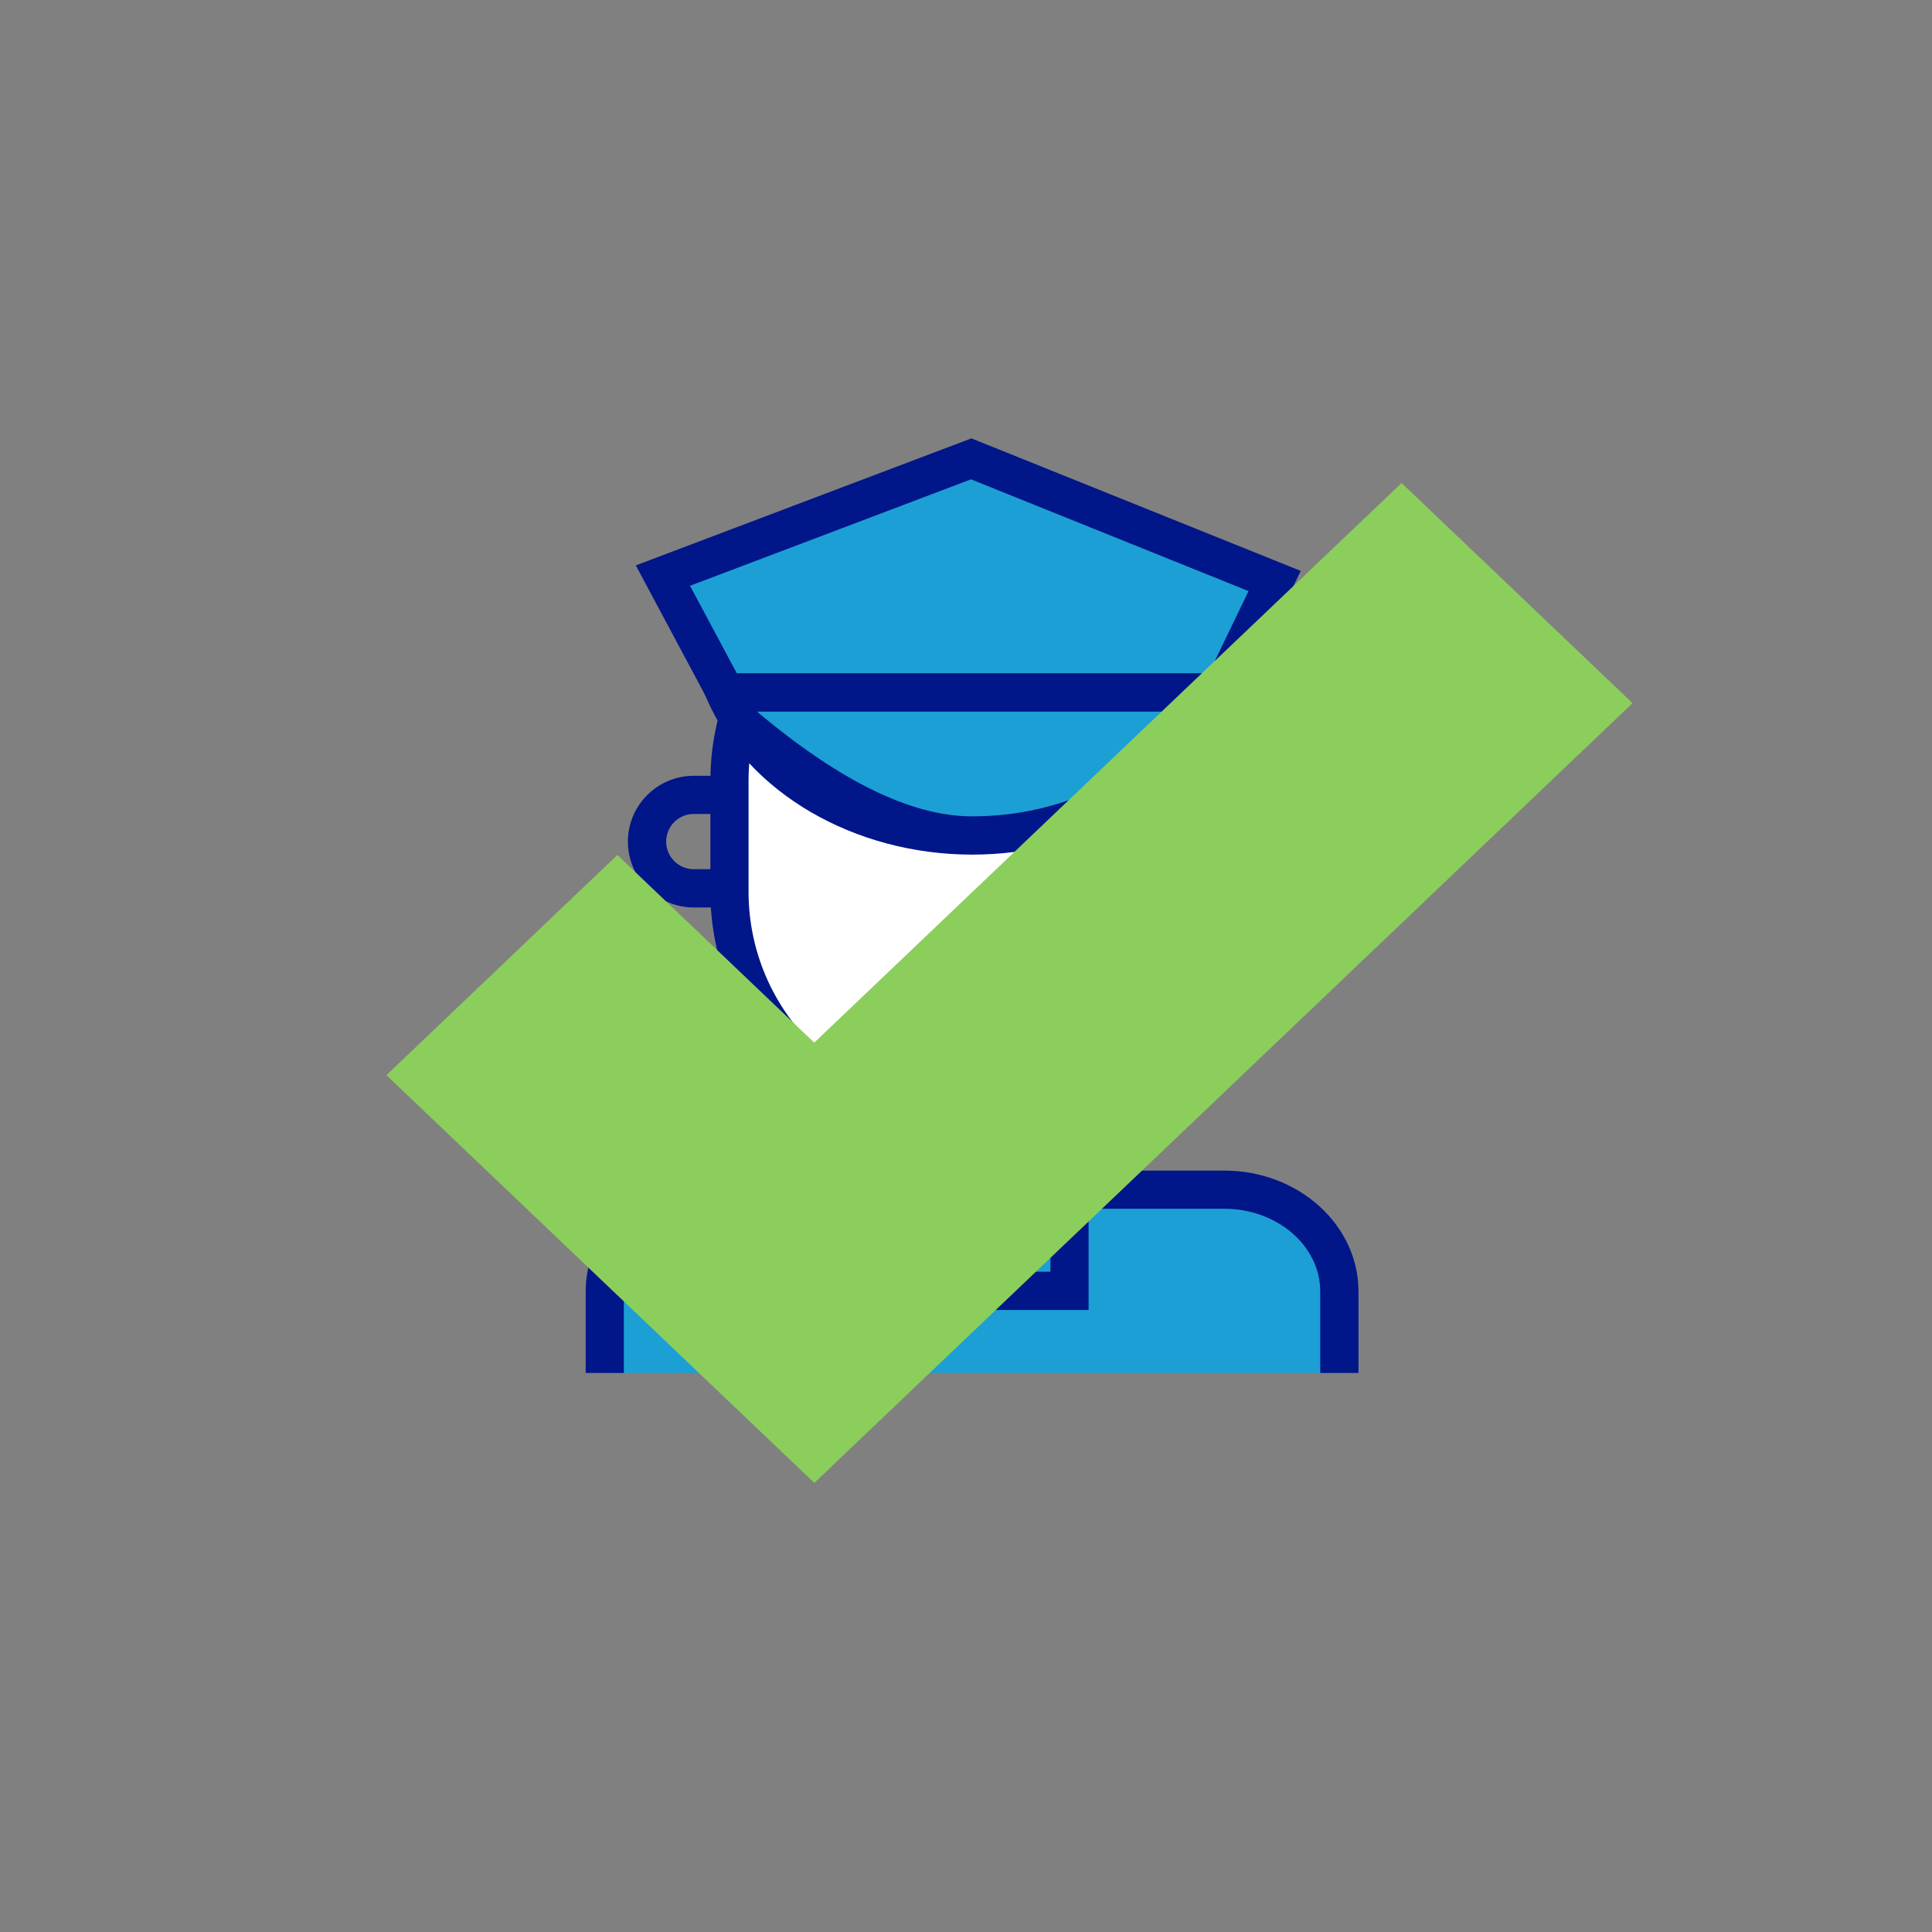 <?xml version="1.0" encoding="UTF-8" standalone="no"?>
<svg
   version="1.1"
   preserveAspectRatio="xMidYMid meet"
   viewBox="0 0 200 200"
   width="200"
   height="200"
   id="svg150"
   sodipodi:docname="guardiasChecked.svg"
   inkscape:version="1.2.1 (9c6d41e4, 2022-07-14)"
   xmlns:inkscape="http://www.inkscape.org/namespaces/inkscape"
   xmlns:sodipodi="http://sodipodi.sourceforge.net/DTD/sodipodi-0.dtd"
   xmlns:xlink="http://www.w3.org/1999/xlink"
   xmlns="http://www.w3.org/2000/svg"
   xmlns:svg="http://www.w3.org/2000/svg">
  <rect x="0" y="0" width="200" height="200" fill="#808080" stroke="none"/>
  <sodipodi:namedview
     id="namedview152"
     pagecolor="#ffffff"
     bordercolor="#666666"
     borderopacity="1.0"
     inkscape:showpageshadow="2"
     inkscape:pageopacity="0.0"
     inkscape:pagecheckerboard="0"
     inkscape:deskcolor="#d1d1d1"
     showgrid="false"
     inkscape:zoom="1.18"
     inkscape:cx="100"
     inkscape:cy="101.69492"
     inkscape:window-width="1610"
     inkscape:window-height="844"
     inkscape:window-x="0"
     inkscape:window-y="25"
     inkscape:window-maximized="0"
     inkscape:current-layer="g144" />
  <defs
     id="defs18">
    <path
       d="M71.82 93.94C68.06 93.94 65 90.88 65 87.12C65 83.36 68.06 80.31 71.82 80.31C72.02 80.31 72.98 80.31 74.73 80.31L74.73 84.26C72.98 84.26 72.02 84.26 71.82 84.26C70.24 84.26 68.96 85.54 68.96 87.12C68.96 88.7 70.24 89.98 71.82 89.98C72.02 89.98 72.98 89.98 74.73 89.98L74.73 93.94C72.98 93.94 72.02 93.94 71.82 93.94Z"
       id="a1qhALxSFI" />
    <path
       d="M124.34 93.94L124.34 89.98C126.08 89.98 127.05 89.98 127.24 89.98C128.82 89.98 130.11 88.7 130.11 87.12C130.11 85.54 128.82 84.26 127.24 84.26C127.05 84.26 126.08 84.26 124.34 84.26L124.34 80.31C126.08 80.31 127.05 80.31 127.24 80.31C131.01 80.31 134.06 83.36 134.06 87.12C134.06 90.88 131.01 93.94 127.24 93.94C126.86 93.94 125.89 93.94 124.34 93.94Z"
       id="b5nR1Skh2b" />
    <path
       d="M62.6 142.13C62.6 137.06 62.6 134.25 62.6 133.69C62.6 127.87 67.93 123.16 74.5 123.16C79.73 123.16 121.52 123.16 126.74 123.16C133.32 123.16 138.64 127.87 138.64 133.69C138.64 134.25 138.64 137.06 138.64 142.13"
       id="bu59CEX3P" />
    <path
       d="M136.67 142.13C136.67 137.06 136.67 134.25 136.67 133.69C136.67 128.98 132.22 125.13 126.74 125.13C121.52 125.13 79.73 125.13 74.5 125.13C69.03 125.13 64.58 128.98 64.58 133.69C64.58 134.25 64.58 137.06 64.58 142.13L60.63 142.13C60.63 137.06 60.63 134.25 60.63 133.69C60.63 126.79 66.85 121.18 74.5 121.18C79.73 121.18 121.52 121.18 126.74 121.18C134.4 121.18 140.63 126.79 140.63 133.69C140.63 134.25 140.63 137.06 140.63 142.13L136.67 142.13Z"
       id="hk2vSwcJP" />
    <path
       d="M110.39 115.45L90.39 115.45L90.39 122.66L100.62 132.64L110.39 122.66L110.39 115.45Z"
       id="a13pzwqq7T" />
    <path
       d="M88.41 123.49L88.41 113.47L112.37 113.47L112.37 123.46L100.66 135.44L88.41 123.49ZM100.59 129.84L108.41 121.85L108.41 117.43L92.37 117.43L92.37 121.82L100.59 129.84Z"
       id="fb4uZoild" />
    <path
       d="M120.06 106.43C114.57 114.58 106.1 116.56 99.76 116.56C99.76 116.56 99.76 116.56 99.76 116.56C86.37 116.56 75.51 105.7 75.51 92.31C75.51 91.16 75.51 81.97 75.51 80.82C75.51 67.43 86.37 56.58 99.76 56.58C99.76 56.58 99.76 56.58 99.76 56.58C113.15 56.58 124.01 67.43 124.01 80.82C124.01 81.59 124.01 85.42 124.01 92.31C123.62 98.39 122.3 103.1 120.06 106.43Z"
       id="aK6oTdQ6" />
    <path
       d="M73.54 92.31C73.54 91.16 73.54 81.97 73.54 80.82C73.54 66.36 85.3 54.6 99.76 54.6C114.22 54.6 125.99 66.36 125.99 80.82C125.99 81.97 125.99 91.16 125.99 92.31C125.99 106.77 114.22 118.54 99.76 118.54C85.3 118.54 73.54 106.77 73.54 92.31ZM77.49 80.82C77.49 81.97 77.49 91.16 77.49 92.31C77.49 104.59 87.48 114.58 99.76 114.58C112.04 114.58 122.03 104.59 122.03 92.31C122.03 91.16 122.03 81.97 122.03 80.82C122.03 68.54 112.04 58.55 99.76 58.55C87.48 58.55 77.49 68.54 77.49 80.82Z"
       id="aL5sswQRu" />
    <path
       d=""
       id="aNys1KBEA" />
    <path
       d="M101.46 135.61C100.37 135.61 99.48 134.72 99.48 133.63C99.48 132.54 100.37 131.65 101.46 131.65C101.94 131.65 104.37 131.65 108.74 131.65C108.74 127.46 108.74 125.13 108.74 124.67C108.74 123.58 109.62 122.69 110.71 122.69C111.81 122.69 112.69 123.58 112.69 124.67C112.69 125.4 112.69 129.04 112.69 135.61C105.95 135.61 102.21 135.61 101.46 135.61Z"
       id="d2e3AcP2R" />
    <path
       d="M88.53 135.61C88.53 129.04 88.53 125.4 88.53 124.67C88.53 123.57 89.41 122.69 90.51 122.69C91.6 122.69 92.49 123.57 92.49 124.67C92.49 125.13 92.49 127.46 92.49 131.65C96.85 131.65 99.28 131.65 99.76 131.65C100.86 131.65 101.74 132.53 101.74 133.63C101.74 134.72 100.86 135.61 99.76 135.61C98.26 135.61 94.52 135.61 88.53 135.61Z"
       id="ahGJotmtk" />
    <path
       d="M100.65 86.5C112.44 86.5 122.48 80.31 126.26 71.67C122.85 71.67 105.77 71.67 75.03 71.67C84.25 81.55 92.79 86.5 100.65 86.5Z"
       id="idMkRUTk" />
    <path
       d="M73.22 72.47C73.14 72.28 72.74 71.36 72.01 69.69L129.29 69.69C128.56 71.36 128.16 72.28 128.08 72.47C123.88 82.04 112.86 88.47 100.65 88.47C88.43 88.47 77.41 82.04 73.22 72.47ZM100.65 84.51C110.05 84.51 118.6 80.25 122.94 73.65C119.97 73.65 105.11 73.65 78.35 73.65C86.95 80.89 94.38 84.51 100.65 84.51Z"
       id="ad9hvvQ6Z" />
    <path
       d="M126.39 71.67L131.95 60.14L100.54 47.5L68.63 59.59L75.09 71.67L126.39 71.67Z"
       id="a5xbgmGR2w" />
    <path
       d="M73.9 73.65L65.82 58.53L100.56 45.38L134.65 59.1L127.63 73.65L73.9 73.65ZM125.15 69.69L129.25 61.19L100.52 49.62L71.43 60.64L76.27 69.69L125.15 69.69Z"
       id="cE1AniHf" />
    <path
       d="M108.21 130.72L108.21 130.72L84.3 153.51L40 111.3L63.91 88.51L84.29 107.93L145.09 50L169 72.79L108.21 130.72Z"
       id="cTwEidAXo" />
  </defs>
  <g
     id="g148">
    <g
       id="g146">
      <g
         id="g140">
        <g
           id="g26">
          <use
             xlink:href="#a1qhALxSFI"
             opacity="1"
             fill="#001689"
             fill-opacity="1"
             id="use20" />
          <g
             id="g24">
            <use
               xlink:href="#a1qhALxSFI"
               opacity="1"
               fill-opacity="0"
               stroke="#000000"
               stroke-width="1"
               stroke-opacity="0"
               id="use22" />
          </g>
        </g>
        <g
           id="g34">
          <use
             xlink:href="#b5nR1Skh2b"
             opacity="1"
             fill="#001689"
             fill-opacity="1"
             id="use28" />
          <g
             id="g32">
            <use
               xlink:href="#b5nR1Skh2b"
               opacity="1"
               fill-opacity="0"
               stroke="#000000"
               stroke-width="1"
               stroke-opacity="0"
               id="use30" />
          </g>
        </g>
        <g
           id="g42">
          <use
             xlink:href="#bu59CEX3P"
             opacity="1"
             fill="#1c9fd4"
             fill-opacity="1"
             id="use36" />
          <g
             id="g40">
            <use
               xlink:href="#bu59CEX3P"
               opacity="1"
               fill-opacity="0"
               stroke="#000000"
               stroke-width="1"
               stroke-opacity="0"
               id="use38" />
          </g>
        </g>
        <g
           id="g50">
          <use
             xlink:href="#hk2vSwcJP"
             opacity="1"
             fill="#001689"
             fill-opacity="1"
             id="use44" />
          <g
             id="g48">
            <use
               xlink:href="#hk2vSwcJP"
               opacity="1"
               fill-opacity="0"
               stroke="#000000"
               stroke-width="1"
               stroke-opacity="0"
               id="use46" />
          </g>
        </g>
        <g
           id="g58">
          <use
             xlink:href="#a13pzwqq7T"
             opacity="1"
             fill="#ffffff"
             fill-opacity="1"
             id="use52" />
          <g
             id="g56">
            <use
               xlink:href="#a13pzwqq7T"
               opacity="1"
               fill-opacity="0"
               stroke="#001689"
               stroke-width="1"
               stroke-opacity="1"
               id="use54" />
          </g>
        </g>
        <g
           id="g66">
          <use
             xlink:href="#fb4uZoild"
             opacity="1"
             fill="#001689"
             fill-opacity="1"
             id="use60" />
          <g
             id="g64">
            <use
               xlink:href="#fb4uZoild"
               opacity="1"
               fill-opacity="0"
               stroke="#000000"
               stroke-width="1"
               stroke-opacity="0"
               id="use62" />
          </g>
        </g>
        <g
           id="g74">
          <use
             xlink:href="#aK6oTdQ6"
             opacity="1"
             fill="#ffffff"
             fill-opacity="1"
             id="use68" />
          <g
             id="g72">
            <use
               xlink:href="#aK6oTdQ6"
               opacity="1"
               fill-opacity="0"
               stroke="#001689"
               stroke-width="1"
               stroke-opacity="1"
               id="use70" />
          </g>
        </g>
        <g
           id="g82">
          <use
             xlink:href="#aL5sswQRu"
             opacity="1"
             fill="#001689"
             fill-opacity="1"
             id="use76" />
          <g
             id="g80">
            <use
               xlink:href="#aL5sswQRu"
               opacity="1"
               fill-opacity="0"
               stroke="#000000"
               stroke-width="1"
               stroke-opacity="0"
               id="use78" />
          </g>
        </g>
        <g
           id="g90">
          <use
             xlink:href="#aNys1KBEA"
             opacity="1"
             fill="#f9b03d"
             fill-opacity="1"
             id="use84" />
          <g
             id="g88">
            <use
               xlink:href="#aNys1KBEA"
               opacity="1"
               fill-opacity="0"
               stroke="#001689"
               stroke-width="1"
               stroke-opacity="1"
               id="use86" />
          </g>
        </g>
        <g
           id="g98">
          <use
             xlink:href="#d2e3AcP2R"
             opacity="1"
             fill="#001689"
             fill-opacity="1"
             id="use92" />
          <g
             id="g96">
            <use
               xlink:href="#d2e3AcP2R"
               opacity="1"
               fill-opacity="0"
               stroke="#000000"
               stroke-width="1"
               stroke-opacity="0"
               id="use94" />
          </g>
        </g>
        <g
           id="g106">
          <use
             xlink:href="#ahGJotmtk"
             opacity="1"
             fill="#001689"
             fill-opacity="1"
             id="use100" />
          <g
             id="g104">
            <use
               xlink:href="#ahGJotmtk"
               opacity="1"
               fill-opacity="0"
               stroke="#000000"
               stroke-width="1"
               stroke-opacity="0"
               id="use102" />
          </g>
        </g>
        <g
           id="g114">
          <use
             xlink:href="#idMkRUTk"
             opacity="1"
             fill="#1c9fd4"
             fill-opacity="1"
             id="use108" />
          <g
             id="g112">
            <use
               xlink:href="#idMkRUTk"
               opacity="1"
               fill-opacity="0"
               stroke="#000000"
               stroke-width="1"
               stroke-opacity="0"
               id="use110" />
          </g>
        </g>
        <g
           id="g122">
          <use
             xlink:href="#ad9hvvQ6Z"
             opacity="1"
             fill="#001689"
             fill-opacity="1"
             id="use116" />
          <g
             id="g120">
            <use
               xlink:href="#ad9hvvQ6Z"
               opacity="1"
               fill-opacity="0"
               stroke="#000000"
               stroke-width="1"
               stroke-opacity="0"
               id="use118" />
          </g>
        </g>
        <g
           id="g130">
          <use
             xlink:href="#a5xbgmGR2w"
             opacity="1"
             fill="#1c9fd4"
             fill-opacity="1"
             id="use124" />
          <g
             id="g128">
            <use
               xlink:href="#a5xbgmGR2w"
               opacity="1"
               fill-opacity="0"
               stroke="#000000"
               stroke-width="1"
               stroke-opacity="0"
               id="use126" />
          </g>
        </g>
        <g
           id="g138">
          <use
             xlink:href="#cE1AniHf"
             opacity="1"
             fill="#001689"
             fill-opacity="1"
             id="use132" />
          <g
             id="g136">
            <use
               xlink:href="#cE1AniHf"
               opacity="1"
               fill-opacity="0"
               stroke="#000000"
               stroke-width="1"
               stroke-opacity="0"
               id="use134" />
          </g>
        </g>
      </g>
      <g
         id="g144">
        <use
           xlink:href="#cTwEidAXo"
           opacity="0.72"
           fill="#8cce5c"
           fill-opacity="1"
           id="use142" />
      </g>
    </g>
  </g>
</svg>
